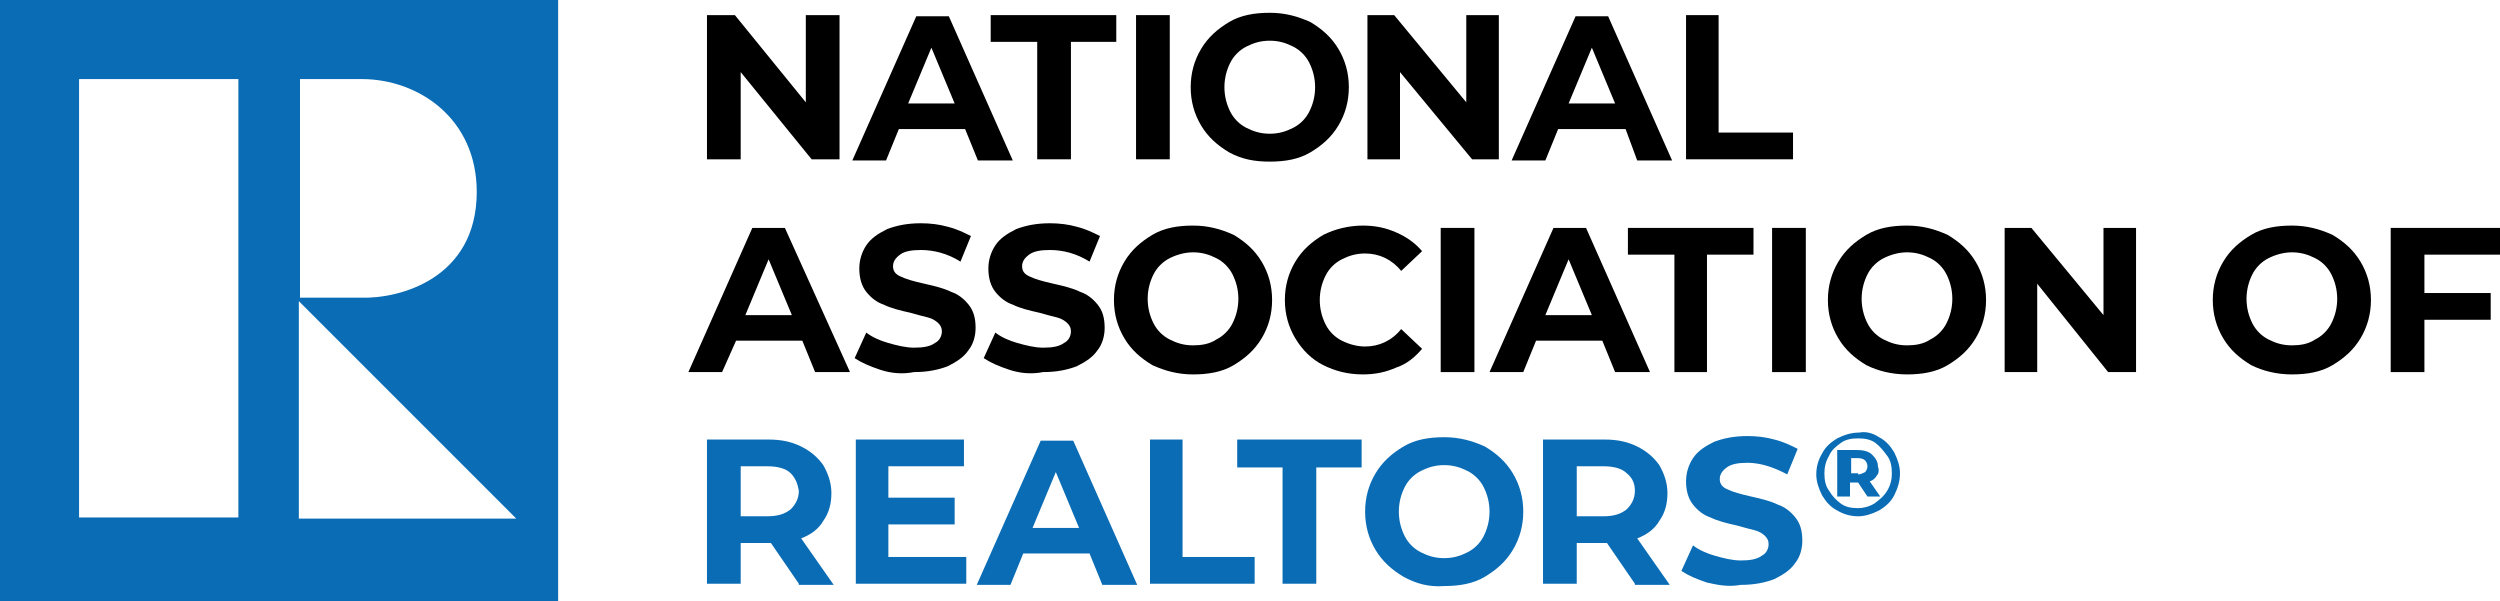 <?xml version="1.0" encoding="utf-8"?>
<!-- Generator: Adobe Illustrator 25.0.1, SVG Export Plug-In . SVG Version: 6.00 Build 0)  -->
<svg version="1.1" id="Layer_1" xmlns="http://www.w3.org/2000/svg" xmlns:xlink="http://www.w3.org/1999/xlink" x="0px" y="0px"
	 viewBox="0 0 215 51.7" style="enable-background:new 0 0 215 51.7;" xml:space="preserve">
<style type="text/css">
	.st0{fill:#0A6CB5;}
</style>
<g>
	<polygon points="72.2,1.3 72.2,13.7 69.8,13.7 63.7,6.2 63.7,13.7 60.8,13.7 60.8,1.3 63.2,1.3 69.3,8.8 69.3,1.3 	"/>
	<path d="M82.1,8.9l-2-4.8l-2,4.8H82.1z M83,11.1h-5.7l-1.1,2.7h-2.9l5.5-12.4h2.8l5.5,12.4h-3L83,11.1z"/>
	<polygon points="89.2,3.6 85.2,3.6 85.2,1.3 96,1.3 96,3.6 92.1,3.6 92.1,13.7 89.2,13.7 	"/>
	<rect x="97.7" y="1.3" width="2.9" height="12.4"/>
	<path d="M111.2,11c0.6-0.3,1.1-0.8,1.4-1.4c0.3-0.6,0.5-1.3,0.5-2.1c0-0.8-0.2-1.5-0.5-2.1c-0.3-0.6-0.8-1.1-1.4-1.4
		c-0.6-0.3-1.2-0.5-2-0.5s-1.4,0.2-2,0.5c-0.6,0.3-1.1,0.8-1.4,1.4c-0.3,0.6-0.5,1.3-0.5,2.1c0,0.8,0.2,1.5,0.5,2.1
		c0.3,0.6,0.8,1.1,1.4,1.4c0.6,0.3,1.2,0.5,2,0.5S110.6,11.3,111.2,11 M105.7,13.1c-1-0.6-1.8-1.3-2.4-2.3c-0.6-1-0.9-2.1-0.9-3.3
		c0-1.2,0.3-2.3,0.9-3.3c0.6-1,1.4-1.7,2.4-2.3c1-0.6,2.2-0.8,3.5-0.8c1.3,0,2.4,0.3,3.5,0.8c1,0.6,1.8,1.3,2.4,2.3
		c0.6,1,0.9,2.1,0.9,3.3c0,1.2-0.3,2.3-0.9,3.3c-0.6,1-1.4,1.7-2.4,2.3c-1,0.6-2.2,0.8-3.5,0.8C107.9,13.9,106.8,13.7,105.7,13.1"/>
	<polygon points="128.9,1.3 128.9,13.7 126.6,13.7 120.4,6.2 120.4,13.7 117.6,13.7 117.6,1.3 119.9,1.3 126.1,8.8 126.1,1.3 	"/>
	<path d="M138.9,8.9l-2-4.8l-2,4.8H138.9z M139.8,11.1H134l-1.1,2.7H130l5.5-12.4h2.8l5.5,12.4h-3L139.8,11.1z"/>
	<polygon points="145,1.3 147.8,1.3 147.8,11.4 154.2,11.4 154.2,13.7 145,13.7 	"/>
	<path d="M68.1,27.1l-2-4.8l-2,4.8H68.1z M69,29.3h-5.7L62.1,32h-2.9l5.5-12.4h2.8L73.1,32h-3L69,29.3z"/>
	<path d="M75.7,31.8c-0.9-0.3-1.6-0.6-2.2-1l1-2.2c0.5,0.4,1.2,0.7,1.9,0.9c0.7,0.2,1.5,0.4,2.2,0.4c0.8,0,1.4-0.1,1.8-0.4
		c0.4-0.2,0.6-0.6,0.6-1c0-0.3-0.1-0.5-0.3-0.7c-0.2-0.2-0.5-0.4-0.9-0.5c-0.4-0.1-0.8-0.2-1.5-0.4c-0.9-0.2-1.7-0.4-2.3-0.7
		c-0.6-0.2-1.1-0.6-1.5-1.1c-0.4-0.5-0.6-1.2-0.6-2c0-0.7,0.2-1.4,0.6-2c0.4-0.6,1-1,1.8-1.4c0.8-0.3,1.7-0.5,2.9-0.5
		c0.8,0,1.6,0.1,2.3,0.3c0.8,0.2,1.4,0.5,2,0.8l-0.9,2.2c-1.1-0.7-2.3-1-3.4-1c-0.8,0-1.4,0.1-1.8,0.4s-0.6,0.6-0.6,1
		c0,0.4,0.2,0.7,0.7,0.9c0.4,0.2,1.1,0.4,2,0.6c0.9,0.2,1.7,0.4,2.3,0.7c0.6,0.2,1.1,0.6,1.5,1.1c0.4,0.5,0.6,1.1,0.6,2
		c0,0.7-0.2,1.4-0.6,1.9c-0.4,0.6-1,1-1.8,1.4c-0.8,0.3-1.7,0.5-2.9,0.5C77.6,32.2,76.6,32.1,75.7,31.8"/>
	<path d="M86.8,31.8c-0.9-0.3-1.6-0.6-2.2-1l1-2.2c0.5,0.4,1.2,0.7,1.9,0.9c0.7,0.2,1.5,0.4,2.2,0.4c0.8,0,1.4-0.1,1.8-0.4
		c0.4-0.2,0.6-0.6,0.6-1c0-0.3-0.1-0.5-0.3-0.7c-0.2-0.2-0.5-0.4-0.9-0.5c-0.4-0.1-0.8-0.2-1.5-0.4c-0.9-0.2-1.7-0.4-2.3-0.7
		c-0.6-0.2-1.1-0.6-1.5-1.1c-0.4-0.5-0.6-1.2-0.6-2c0-0.7,0.2-1.4,0.6-2c0.4-0.6,1-1,1.8-1.4c0.8-0.3,1.7-0.5,2.9-0.5
		c0.8,0,1.6,0.1,2.3,0.3c0.8,0.2,1.4,0.5,2,0.8l-0.9,2.2c-1.1-0.7-2.3-1-3.4-1c-0.8,0-1.4,0.1-1.8,0.4s-0.6,0.6-0.6,1
		c0,0.4,0.2,0.7,0.7,0.9c0.4,0.2,1.1,0.4,2,0.6c0.9,0.2,1.7,0.4,2.3,0.7c0.6,0.2,1.1,0.6,1.5,1.1c0.4,0.5,0.6,1.1,0.6,2
		c0,0.7-0.2,1.4-0.6,1.9c-0.4,0.6-1,1-1.8,1.4c-0.8,0.3-1.7,0.5-2.9,0.5C88.7,32.2,87.7,32.1,86.8,31.8"/>
	<path d="M104.6,29.2c0.6-0.3,1.1-0.8,1.4-1.4c0.3-0.6,0.5-1.3,0.5-2.1c0-0.8-0.2-1.5-0.5-2.1c-0.3-0.6-0.8-1.1-1.4-1.4
		c-0.6-0.3-1.2-0.5-2-0.5c-0.7,0-1.4,0.2-2,0.5c-0.6,0.3-1.1,0.8-1.4,1.4c-0.3,0.6-0.5,1.3-0.5,2.1c0,0.8,0.2,1.5,0.5,2.1
		c0.3,0.6,0.8,1.1,1.4,1.4c0.6,0.3,1.2,0.5,2,0.5C103.3,29.7,104,29.6,104.6,29.2 M99.1,31.4c-1-0.6-1.8-1.3-2.4-2.3
		c-0.6-1-0.9-2.1-0.9-3.3c0-1.2,0.3-2.3,0.9-3.3c0.6-1,1.4-1.7,2.4-2.3c1-0.6,2.2-0.8,3.5-0.8c1.3,0,2.4,0.3,3.5,0.8
		c1,0.6,1.8,1.3,2.4,2.3c0.6,1,0.9,2.1,0.9,3.3c0,1.2-0.3,2.3-0.9,3.3c-0.6,1-1.4,1.7-2.4,2.3c-1,0.6-2.2,0.8-3.5,0.8
		C101.3,32.2,100.2,31.9,99.1,31.4"/>
	<path d="M113.8,31.4c-1-0.5-1.8-1.3-2.4-2.3c-0.6-1-0.9-2.1-0.9-3.3s0.3-2.3,0.9-3.3c0.6-1,1.4-1.7,2.4-2.3c1-0.5,2.2-0.8,3.4-0.8
		c1.1,0,2,0.2,2.9,0.6c0.9,0.4,1.6,0.9,2.2,1.6l-1.8,1.7c-0.8-1-1.9-1.5-3.1-1.5c-0.8,0-1.4,0.2-2,0.5c-0.6,0.3-1.1,0.8-1.4,1.4
		c-0.3,0.6-0.5,1.3-0.5,2.1c0,0.8,0.2,1.5,0.5,2.1c0.3,0.6,0.8,1.1,1.4,1.4c0.6,0.3,1.3,0.5,2,0.5c1.2,0,2.3-0.5,3.1-1.5l1.8,1.7
		c-0.6,0.7-1.3,1.3-2.2,1.6c-0.9,0.4-1.8,0.6-2.9,0.6C115.9,32.2,114.8,31.9,113.8,31.4"/>
	<rect x="123.9" y="19.6" width="2.9" height="12.4"/>
	<path d="M136.9,27.1l-2-4.8l-2,4.8H136.9z M137.8,29.3h-5.7L131,32h-2.9l5.5-12.4h2.8l5.5,12.4h-3L137.8,29.3z"/>
	<polygon points="144,21.9 140,21.9 140,19.6 150.8,19.6 150.8,21.9 146.8,21.9 146.8,32 144,32 	"/>
	<rect x="152.4" y="19.6" width="2.9" height="12.4"/>
	<path d="M166,29.2c0.6-0.3,1.1-0.8,1.4-1.4c0.3-0.6,0.5-1.3,0.5-2.1c0-0.8-0.2-1.5-0.5-2.1c-0.3-0.6-0.8-1.1-1.4-1.4
		c-0.6-0.3-1.2-0.5-2-0.5c-0.7,0-1.4,0.2-2,0.5c-0.6,0.3-1.1,0.8-1.4,1.4c-0.3,0.6-0.5,1.3-0.5,2.1c0,0.8,0.2,1.5,0.5,2.1
		c0.3,0.6,0.8,1.1,1.4,1.4c0.6,0.3,1.2,0.5,2,0.5C164.7,29.7,165.4,29.6,166,29.2 M160.5,31.4c-1-0.6-1.8-1.3-2.4-2.3
		c-0.6-1-0.9-2.1-0.9-3.3c0-1.2,0.3-2.3,0.9-3.3c0.6-1,1.4-1.7,2.4-2.3c1-0.6,2.2-0.8,3.5-0.8c1.3,0,2.4,0.3,3.5,0.8
		c1,0.6,1.8,1.3,2.4,2.3c0.6,1,0.9,2.1,0.9,3.3c0,1.2-0.3,2.3-0.9,3.3c-0.6,1-1.4,1.7-2.4,2.3c-1,0.6-2.2,0.8-3.5,0.8
		C162.7,32.2,161.5,31.9,160.5,31.4"/>
	<polygon points="183.7,19.6 183.7,32 181.3,32 175.2,24.4 175.2,32 172.4,32 172.4,19.6 174.7,19.6 180.9,27.1 180.9,19.6 	"/>
	<path d="M199.1,29.2c0.6-0.3,1.1-0.8,1.4-1.4c0.3-0.6,0.5-1.3,0.5-2.1c0-0.8-0.2-1.5-0.5-2.1c-0.3-0.6-0.8-1.1-1.4-1.4
		c-0.6-0.3-1.2-0.5-2-0.5c-0.7,0-1.4,0.2-2,0.5c-0.6,0.3-1.1,0.8-1.4,1.4c-0.3,0.6-0.5,1.3-0.5,2.1c0,0.8,0.2,1.5,0.5,2.1
		c0.3,0.6,0.8,1.1,1.4,1.4c0.6,0.3,1.2,0.5,2,0.5C197.8,29.7,198.5,29.6,199.1,29.2 M193.6,31.4c-1-0.6-1.8-1.3-2.4-2.3
		c-0.6-1-0.9-2.1-0.9-3.3c0-1.2,0.3-2.3,0.9-3.3c0.6-1,1.4-1.7,2.4-2.3c1-0.6,2.2-0.8,3.5-0.8c1.3,0,2.4,0.3,3.5,0.8
		c1,0.6,1.8,1.3,2.4,2.3c0.6,1,0.9,2.1,0.9,3.3c0,1.2-0.3,2.3-0.9,3.3c-0.6,1-1.4,1.7-2.4,2.3c-1,0.6-2.2,0.8-3.5,0.8
		C195.8,32.2,194.6,31.9,193.6,31.4"/>
	<polygon points="208.5,21.9 208.5,25.2 214.2,25.2 214.2,27.5 208.5,27.5 208.5,32 205.6,32 205.6,19.6 215,19.6 215,21.9 	"/>
	<path class="st0" d="M68,40.7c-0.4-0.4-1.1-0.6-2-0.6h-2.3v4.3H66c0.9,0,1.5-0.2,2-0.6c0.4-0.4,0.7-0.9,0.7-1.6
		C68.6,41.6,68.4,41.1,68,40.7 M68.7,50.2l-2.4-3.5h-0.1h-2.5v3.5h-2.9V37.8h5.3c1.1,0,2,0.2,2.8,0.6c0.8,0.4,1.4,0.9,1.9,1.6
		c0.4,0.7,0.7,1.5,0.7,2.4c0,0.9-0.2,1.7-0.7,2.4c-0.4,0.7-1.1,1.2-1.9,1.5l2.8,4H68.7z"/>
	<polygon class="st0" points="83.1,47.9 83.1,50.2 73.6,50.2 73.6,37.8 82.9,37.8 82.9,40.1 76.4,40.1 76.4,42.8 82.1,42.8 
		82.1,45.1 76.4,45.1 76.4,47.9 	"/>
	<path class="st0" d="M92.8,45.4l-2-4.8l-2,4.8H92.8z M93.7,47.6H88l-1.1,2.7h-2.9l5.5-12.4h2.8l5.5,12.4h-3L93.7,47.6z"/>
	<polygon class="st0" points="98.9,37.8 101.7,37.8 101.7,47.9 107.9,47.9 107.9,50.2 98.9,50.2 	"/>
	<polygon class="st0" points="110.3,40.2 106.4,40.2 106.4,37.8 117.1,37.8 117.1,40.2 113.2,40.2 113.2,50.2 110.3,50.2 	"/>
	<path class="st0" d="M126.2,47.5c0.6-0.3,1.1-0.8,1.4-1.4c0.3-0.6,0.5-1.3,0.5-2.1c0-0.8-0.2-1.5-0.5-2.1c-0.3-0.6-0.8-1.1-1.4-1.4
		c-0.6-0.3-1.2-0.5-2-0.5s-1.4,0.2-2,0.5c-0.6,0.3-1.1,0.8-1.4,1.4c-0.3,0.6-0.5,1.3-0.5,2.1c0,0.8,0.2,1.5,0.5,2.1s0.8,1.1,1.4,1.4
		c0.6,0.3,1.2,0.5,2,0.5S125.6,47.8,126.2,47.5 M120.7,49.6c-1-0.6-1.8-1.3-2.4-2.3c-0.6-1-0.9-2.1-0.9-3.3c0-1.2,0.3-2.3,0.9-3.3
		c0.6-1,1.4-1.7,2.4-2.3c1-0.6,2.2-0.8,3.5-0.8c1.3,0,2.4,0.3,3.5,0.8c1,0.6,1.8,1.3,2.4,2.3c0.6,1,0.9,2.1,0.9,3.3
		c0,1.2-0.3,2.3-0.9,3.3c-0.6,1-1.4,1.7-2.4,2.3c-1,0.6-2.2,0.8-3.5,0.8C122.9,50.5,121.8,50.2,120.7,49.6"/>
	<path class="st0" d="M139.9,40.7c-0.4-0.4-1.1-0.6-2-0.6h-2.3v4.3h2.3c0.9,0,1.5-0.2,2-0.6c0.4-0.4,0.7-0.9,0.7-1.6
		C140.6,41.6,140.4,41.1,139.9,40.7 M140.6,50.2l-2.4-3.5h-0.1h-2.5v3.5h-2.9V37.8h5.3c1.1,0,2,0.2,2.8,0.6c0.8,0.4,1.4,0.9,1.9,1.6
		c0.4,0.7,0.7,1.5,0.7,2.4c0,0.9-0.2,1.7-0.7,2.4c-0.4,0.7-1.1,1.2-1.9,1.5l2.8,4H140.6z"/>
	<path class="st0" d="M146.8,50.1c-0.9-0.3-1.6-0.6-2.2-1l1-2.2c0.5,0.4,1.2,0.7,1.9,0.9c0.7,0.2,1.5,0.4,2.2,0.4
		c0.8,0,1.4-0.1,1.8-0.4c0.4-0.2,0.6-0.6,0.6-1c0-0.3-0.1-0.5-0.3-0.7c-0.2-0.2-0.5-0.4-0.9-0.5c-0.4-0.1-0.8-0.2-1.5-0.4
		c-0.9-0.2-1.7-0.4-2.3-0.7c-0.6-0.2-1.1-0.6-1.5-1.1c-0.4-0.5-0.6-1.2-0.6-2c0-0.7,0.2-1.4,0.6-2c0.4-0.6,1-1,1.8-1.4
		c0.8-0.3,1.7-0.5,2.9-0.5c0.8,0,1.6,0.1,2.3,0.3c0.8,0.2,1.4,0.5,2,0.8l-0.9,2.2c-1.1-0.6-2.3-1-3.4-1c-0.8,0-1.4,0.1-1.8,0.4
		c-0.4,0.3-0.6,0.6-0.6,1c0,0.4,0.2,0.7,0.7,0.9c0.4,0.2,1.1,0.4,2,0.6c0.9,0.2,1.7,0.4,2.3,0.7c0.6,0.2,1.1,0.6,1.5,1.1
		c0.4,0.5,0.6,1.1,0.6,2c0,0.7-0.2,1.4-0.6,1.9c-0.4,0.6-1,1-1.8,1.4c-0.8,0.3-1.7,0.5-2.9,0.5C148.6,50.5,147.7,50.3,146.8,50.1"/>
	<path class="st0" d="M159.8,40.8c0.2,0,0.4-0.1,0.6-0.2c0.1-0.1,0.2-0.3,0.2-0.5c0-0.2-0.1-0.4-0.2-0.5c-0.1-0.1-0.3-0.2-0.6-0.2
		h-0.6v1.3H159.8z M161.4,40.9c-0.1,0.2-0.3,0.4-0.6,0.5l0.9,1.3h-1.1l-0.8-1.2h0h-0.7v1.2h-1.1v-4h1.7c0.5,0,1,0.1,1.3,0.4
		c0.3,0.3,0.5,0.6,0.5,1C161.6,40.4,161.6,40.7,161.4,40.9 M161.2,43.3c0.4-0.3,0.8-0.6,1.1-1.1c0.3-0.5,0.4-1,0.4-1.5
		c0-0.6-0.1-1.1-0.4-1.5c-0.3-0.4-0.6-0.8-1-1.1c-0.4-0.3-0.9-0.4-1.5-0.4c-0.6,0-1.1,0.1-1.5,0.4c-0.4,0.3-0.8,0.6-1,1.1
		c-0.3,0.5-0.4,1-0.4,1.5c0,0.6,0.1,1.1,0.4,1.5c0.3,0.5,0.6,0.8,1,1.1c0.4,0.3,0.9,0.4,1.5,0.4C160.2,43.7,160.7,43.6,161.2,43.3
		 M161.6,37.6c0.6,0.3,1,0.8,1.3,1.3c0.3,0.6,0.5,1.2,0.5,1.8c0,0.7-0.2,1.3-0.5,1.9c-0.3,0.6-0.8,1-1.3,1.3
		c-0.6,0.3-1.2,0.5-1.8,0.5c-0.7,0-1.3-0.2-1.8-0.5c-0.6-0.3-1-0.8-1.3-1.3c-0.3-0.6-0.5-1.2-0.5-1.8c0-0.7,0.2-1.3,0.5-1.8
		c0.3-0.6,0.8-1,1.3-1.3c0.6-0.3,1.2-0.5,1.9-0.5C160.4,37.1,161,37.2,161.6,37.6"/>
	<path class="st0" d="M48,0H0v51.7l48,0V0z M20.5,44.5H6.8V6.8h13.7L20.5,44.5z M31.1,6.8c4.9,0,9.9,3.4,9.9,9.7
		c0,7.5-6.7,9.2-9.9,9.1l-5.3,0l0-18.8H31.1z M25.7,44.6V25.9l18.7,18.7H25.7z"/>
</g>
</svg>
